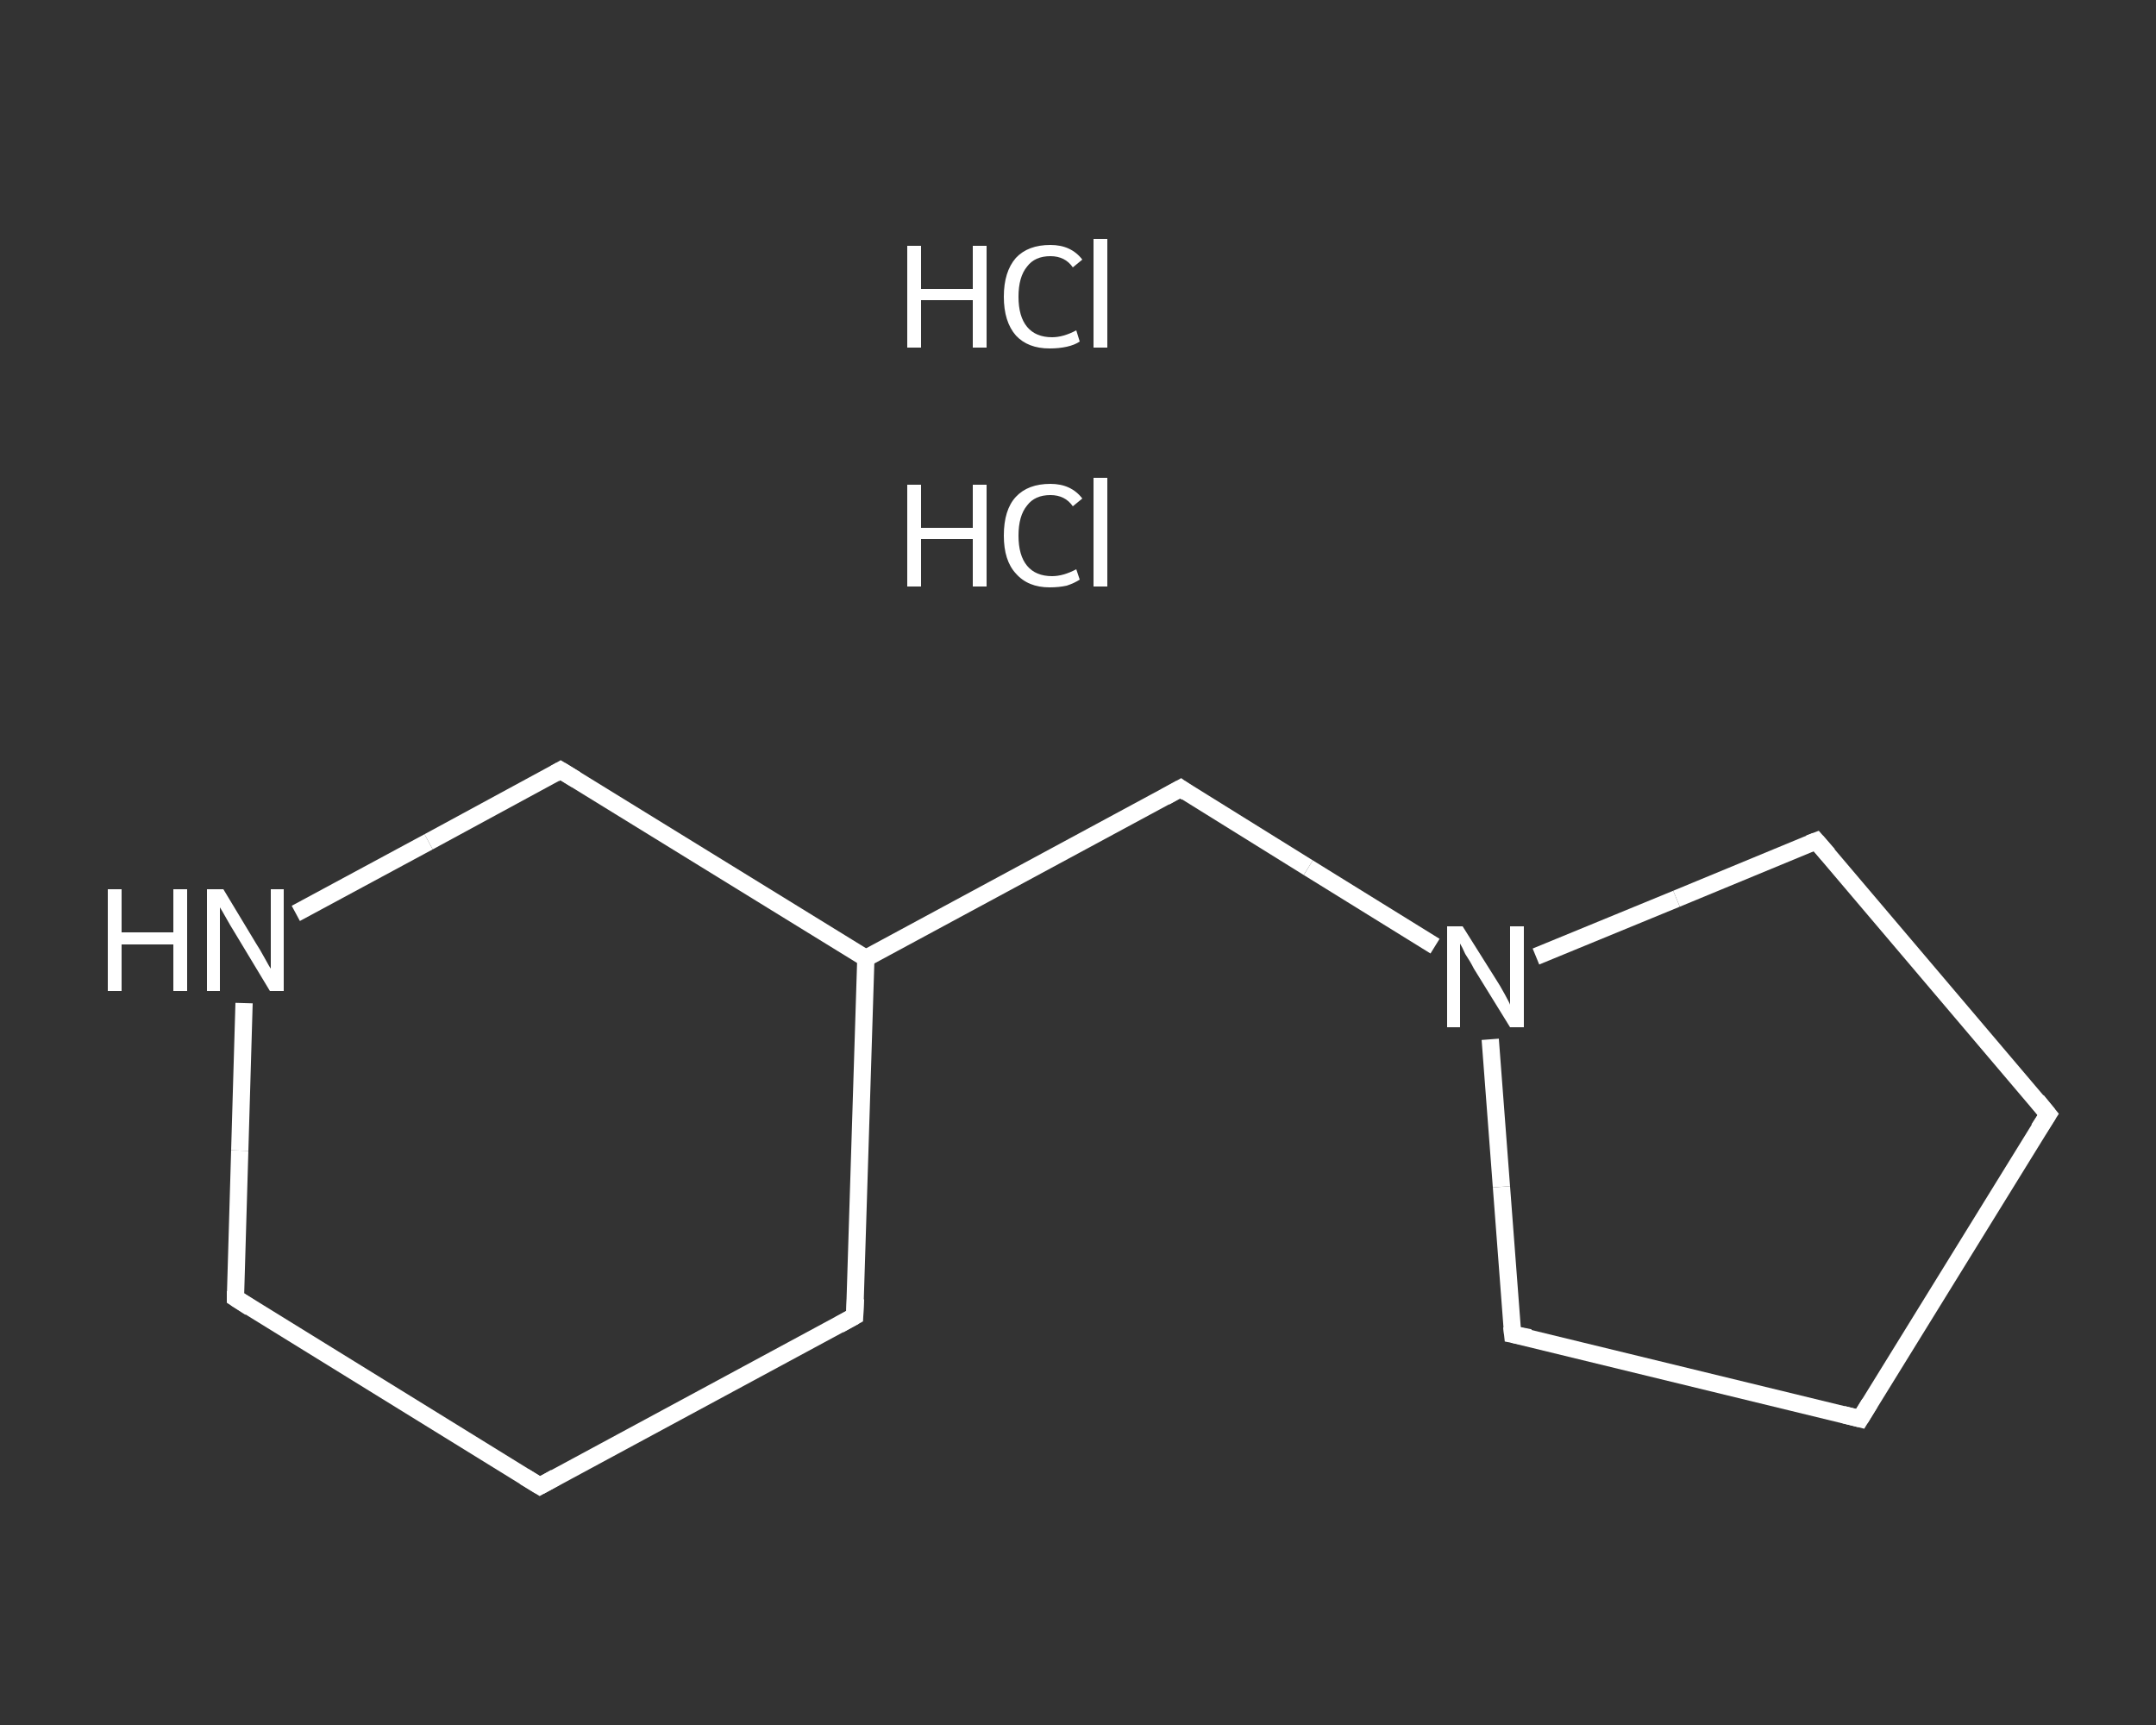 <?xml version='1.0' encoding='iso-8859-1'?>
<svg version='1.1' baseProfile='full'
              xmlns='http://www.w3.org/2000/svg'
                      xmlns:rdkit='http://www.rdkit.org/xml'
                      xmlns:xlink='http://www.w3.org/1999/xlink'
                  xml:space='preserve'
width='250px' height='200px' viewBox='0 0 250 200'>
<rect x="0" y="0" width="250" height="200" fill="#333333" stroke="none"/>
<!-- END OF HEADER -->
<rect style='opacity:1.0;fill:transparent;stroke:none' width='250.0' height='200.0' x='0.0' y='0.0'> </rect>
<path class='bond-0 atom-0 atom-1' d='M 62.6,172.3 L 27.3,150.5' style='fill:none;fill-rule:evenodd;stroke:#FFFFFF;stroke-width:2.0px;stroke-linecap:butt;stroke-linejoin:miter;stroke-opacity:1' />
<path class='bond-1 atom-1 atom-2' d='M 27.3,150.5 L 27.8,133.4' style='fill:none;fill-rule:evenodd;stroke:#FFFFFF;stroke-width:2.0px;stroke-linecap:butt;stroke-linejoin:miter;stroke-opacity:1' />
<path class='bond-1 atom-1 atom-2' d='M 27.8,133.4 L 28.3,116.3' style='fill:none;fill-rule:evenodd;stroke:#FFFFFF;stroke-width:2.0px;stroke-linecap:butt;stroke-linejoin:miter;stroke-opacity:1' />
<path class='bond-2 atom-2 atom-3' d='M 34.3,105.9 L 49.7,97.6' style='fill:none;fill-rule:evenodd;stroke:#FFFFFF;stroke-width:2.0px;stroke-linecap:butt;stroke-linejoin:miter;stroke-opacity:1' />
<path class='bond-2 atom-2 atom-3' d='M 49.7,97.6 L 65.0,89.3' style='fill:none;fill-rule:evenodd;stroke:#FFFFFF;stroke-width:2.0px;stroke-linecap:butt;stroke-linejoin:miter;stroke-opacity:1' />
<path class='bond-3 atom-3 atom-4' d='M 65.0,89.3 L 100.4,111.1' style='fill:none;fill-rule:evenodd;stroke:#FFFFFF;stroke-width:2.0px;stroke-linecap:butt;stroke-linejoin:miter;stroke-opacity:1' />
<path class='bond-4 atom-4 atom-5' d='M 100.4,111.1 L 136.9,91.4' style='fill:none;fill-rule:evenodd;stroke:#FFFFFF;stroke-width:2.0px;stroke-linecap:butt;stroke-linejoin:miter;stroke-opacity:1' />
<path class='bond-5 atom-5 atom-6' d='M 136.9,91.4 L 151.7,100.6' style='fill:none;fill-rule:evenodd;stroke:#FFFFFF;stroke-width:2.0px;stroke-linecap:butt;stroke-linejoin:miter;stroke-opacity:1' />
<path class='bond-5 atom-5 atom-6' d='M 151.7,100.6 L 166.4,109.7' style='fill:none;fill-rule:evenodd;stroke:#FFFFFF;stroke-width:2.0px;stroke-linecap:butt;stroke-linejoin:miter;stroke-opacity:1' />
<path class='bond-6 atom-6 atom-7' d='M 178.1,110.9 L 194.4,104.2' style='fill:none;fill-rule:evenodd;stroke:#FFFFFF;stroke-width:2.0px;stroke-linecap:butt;stroke-linejoin:miter;stroke-opacity:1' />
<path class='bond-6 atom-6 atom-7' d='M 194.4,104.2 L 210.6,97.5' style='fill:none;fill-rule:evenodd;stroke:#FFFFFF;stroke-width:2.0px;stroke-linecap:butt;stroke-linejoin:miter;stroke-opacity:1' />
<path class='bond-7 atom-7 atom-8' d='M 210.6,97.5 L 237.5,129.2' style='fill:none;fill-rule:evenodd;stroke:#FFFFFF;stroke-width:2.0px;stroke-linecap:butt;stroke-linejoin:miter;stroke-opacity:1' />
<path class='bond-8 atom-8 atom-9' d='M 237.5,129.2 L 215.7,164.5' style='fill:none;fill-rule:evenodd;stroke:#FFFFFF;stroke-width:2.0px;stroke-linecap:butt;stroke-linejoin:miter;stroke-opacity:1' />
<path class='bond-9 atom-9 atom-10' d='M 215.7,164.5 L 175.4,154.7' style='fill:none;fill-rule:evenodd;stroke:#FFFFFF;stroke-width:2.0px;stroke-linecap:butt;stroke-linejoin:miter;stroke-opacity:1' />
<path class='bond-10 atom-4 atom-11' d='M 100.4,111.1 L 99.1,152.6' style='fill:none;fill-rule:evenodd;stroke:#FFFFFF;stroke-width:2.0px;stroke-linecap:butt;stroke-linejoin:miter;stroke-opacity:1' />
<path class='bond-11 atom-11 atom-0' d='M 99.1,152.6 L 62.6,172.3' style='fill:none;fill-rule:evenodd;stroke:#FFFFFF;stroke-width:2.0px;stroke-linecap:butt;stroke-linejoin:miter;stroke-opacity:1' />
<path class='bond-12 atom-10 atom-6' d='M 175.4,154.7 L 174.1,137.6' style='fill:none;fill-rule:evenodd;stroke:#FFFFFF;stroke-width:2.0px;stroke-linecap:butt;stroke-linejoin:miter;stroke-opacity:1' />
<path class='bond-12 atom-10 atom-6' d='M 174.1,137.6 L 172.8,120.5' style='fill:none;fill-rule:evenodd;stroke:#FFFFFF;stroke-width:2.0px;stroke-linecap:butt;stroke-linejoin:miter;stroke-opacity:1' />
<path d='M 60.8,171.2 L 62.6,172.3 L 64.4,171.3' style='fill:none;stroke:#FFFFFF;stroke-width:2.0px;stroke-linecap:butt;stroke-linejoin:miter;stroke-opacity:1;' />
<path d='M 29.0,151.6 L 27.3,150.5 L 27.3,149.7' style='fill:none;stroke:#FFFFFF;stroke-width:2.0px;stroke-linecap:butt;stroke-linejoin:miter;stroke-opacity:1;' />
<path d='M 64.3,89.7 L 65.0,89.3 L 66.8,90.4' style='fill:none;stroke:#FFFFFF;stroke-width:2.0px;stroke-linecap:butt;stroke-linejoin:miter;stroke-opacity:1;' />
<path d='M 135.1,92.4 L 136.9,91.4 L 137.6,91.9' style='fill:none;stroke:#FFFFFF;stroke-width:2.0px;stroke-linecap:butt;stroke-linejoin:miter;stroke-opacity:1;' />
<path d='M 209.8,97.8 L 210.6,97.5 L 212.0,99.1' style='fill:none;stroke:#FFFFFF;stroke-width:2.0px;stroke-linecap:butt;stroke-linejoin:miter;stroke-opacity:1;' />
<path d='M 236.2,127.6 L 237.5,129.2 L 236.4,130.9' style='fill:none;stroke:#FFFFFF;stroke-width:2.0px;stroke-linecap:butt;stroke-linejoin:miter;stroke-opacity:1;' />
<path d='M 216.8,162.7 L 215.7,164.5 L 213.7,164.0' style='fill:none;stroke:#FFFFFF;stroke-width:2.0px;stroke-linecap:butt;stroke-linejoin:miter;stroke-opacity:1;' />
<path d='M 177.4,155.1 L 175.4,154.7 L 175.3,153.8' style='fill:none;stroke:#FFFFFF;stroke-width:2.0px;stroke-linecap:butt;stroke-linejoin:miter;stroke-opacity:1;' />
<path d='M 99.2,150.6 L 99.1,152.6 L 97.3,153.6' style='fill:none;stroke:#FFFFFF;stroke-width:2.0px;stroke-linecap:butt;stroke-linejoin:miter;stroke-opacity:1;' />
<path class='atom-2' d='M 12.5 103.1
L 14.1 103.1
L 14.1 108.1
L 20.1 108.1
L 20.1 103.1
L 21.7 103.1
L 21.7 114.9
L 20.1 114.9
L 20.1 109.5
L 14.1 109.5
L 14.1 114.9
L 12.5 114.9
L 12.5 103.1
' fill='#FFFFFF'/>
<path class='atom-2' d='M 25.9 103.1
L 29.7 109.4
Q 30.1 110.0, 30.7 111.1
Q 31.3 112.2, 31.4 112.3
L 31.4 103.1
L 32.9 103.1
L 32.9 114.9
L 31.3 114.9
L 27.2 108.1
Q 26.7 107.3, 26.2 106.4
Q 25.7 105.5, 25.5 105.2
L 25.5 114.9
L 24.0 114.9
L 24.0 103.1
L 25.9 103.1
' fill='#FFFFFF'/>
<path class='atom-6' d='M 169.6 107.4
L 173.5 113.6
Q 173.9 114.2, 174.5 115.3
Q 175.1 116.4, 175.1 116.5
L 175.1 107.4
L 176.7 107.4
L 176.7 119.1
L 175.1 119.1
L 170.9 112.3
Q 170.5 111.5, 169.9 110.6
Q 169.5 109.7, 169.3 109.4
L 169.3 119.1
L 167.8 119.1
L 167.8 107.4
L 169.6 107.4
' fill='#FFFFFF'/>
<path class='atom-12' d='M 105.2 56.2
L 106.8 56.2
L 106.8 61.2
L 112.8 61.2
L 112.8 56.2
L 114.4 56.2
L 114.4 68.0
L 112.8 68.0
L 112.8 62.5
L 106.8 62.5
L 106.8 68.0
L 105.2 68.0
L 105.2 56.2
' fill='#FFFFFF'/>
<path class='atom-12' d='M 116.4 62.1
Q 116.4 59.1, 117.8 57.6
Q 119.2 56.1, 121.8 56.1
Q 124.2 56.1, 125.5 57.8
L 124.4 58.7
Q 123.5 57.4, 121.8 57.4
Q 120.0 57.4, 119.1 58.6
Q 118.1 59.8, 118.1 62.1
Q 118.1 64.4, 119.1 65.6
Q 120.1 66.8, 122.0 66.8
Q 123.3 66.8, 124.8 66.0
L 125.2 67.2
Q 124.6 67.6, 123.7 67.9
Q 122.8 68.1, 121.7 68.1
Q 119.2 68.1, 117.8 66.5
Q 116.4 65.0, 116.4 62.1
' fill='#FFFFFF'/>
<path class='atom-12' d='M 126.8 55.4
L 128.4 55.4
L 128.4 68.0
L 126.8 68.0
L 126.8 55.4
' fill='#FFFFFF'/>
<path class='atom-13' d='M 105.2 28.5
L 106.8 28.5
L 106.8 33.5
L 112.8 33.5
L 112.8 28.5
L 114.4 28.5
L 114.4 40.3
L 112.8 40.3
L 112.8 34.8
L 106.8 34.8
L 106.8 40.3
L 105.2 40.3
L 105.2 28.5
' fill='#FFFFFF'/>
<path class='atom-13' d='M 116.4 34.4
Q 116.4 31.5, 117.8 29.9
Q 119.2 28.4, 121.8 28.4
Q 124.2 28.4, 125.5 30.1
L 124.4 31.0
Q 123.5 29.7, 121.8 29.7
Q 120.0 29.7, 119.1 30.9
Q 118.1 32.1, 118.1 34.4
Q 118.1 36.7, 119.1 37.9
Q 120.1 39.1, 122.0 39.1
Q 123.3 39.1, 124.8 38.3
L 125.2 39.6
Q 124.6 40.0, 123.7 40.2
Q 122.8 40.4, 121.7 40.4
Q 119.2 40.4, 117.8 38.9
Q 116.4 37.3, 116.4 34.4
' fill='#FFFFFF'/>
<path class='atom-13' d='M 126.8 27.7
L 128.4 27.7
L 128.4 40.3
L 126.8 40.3
L 126.8 27.7
' fill='#FFFFFF'/>
</svg>
